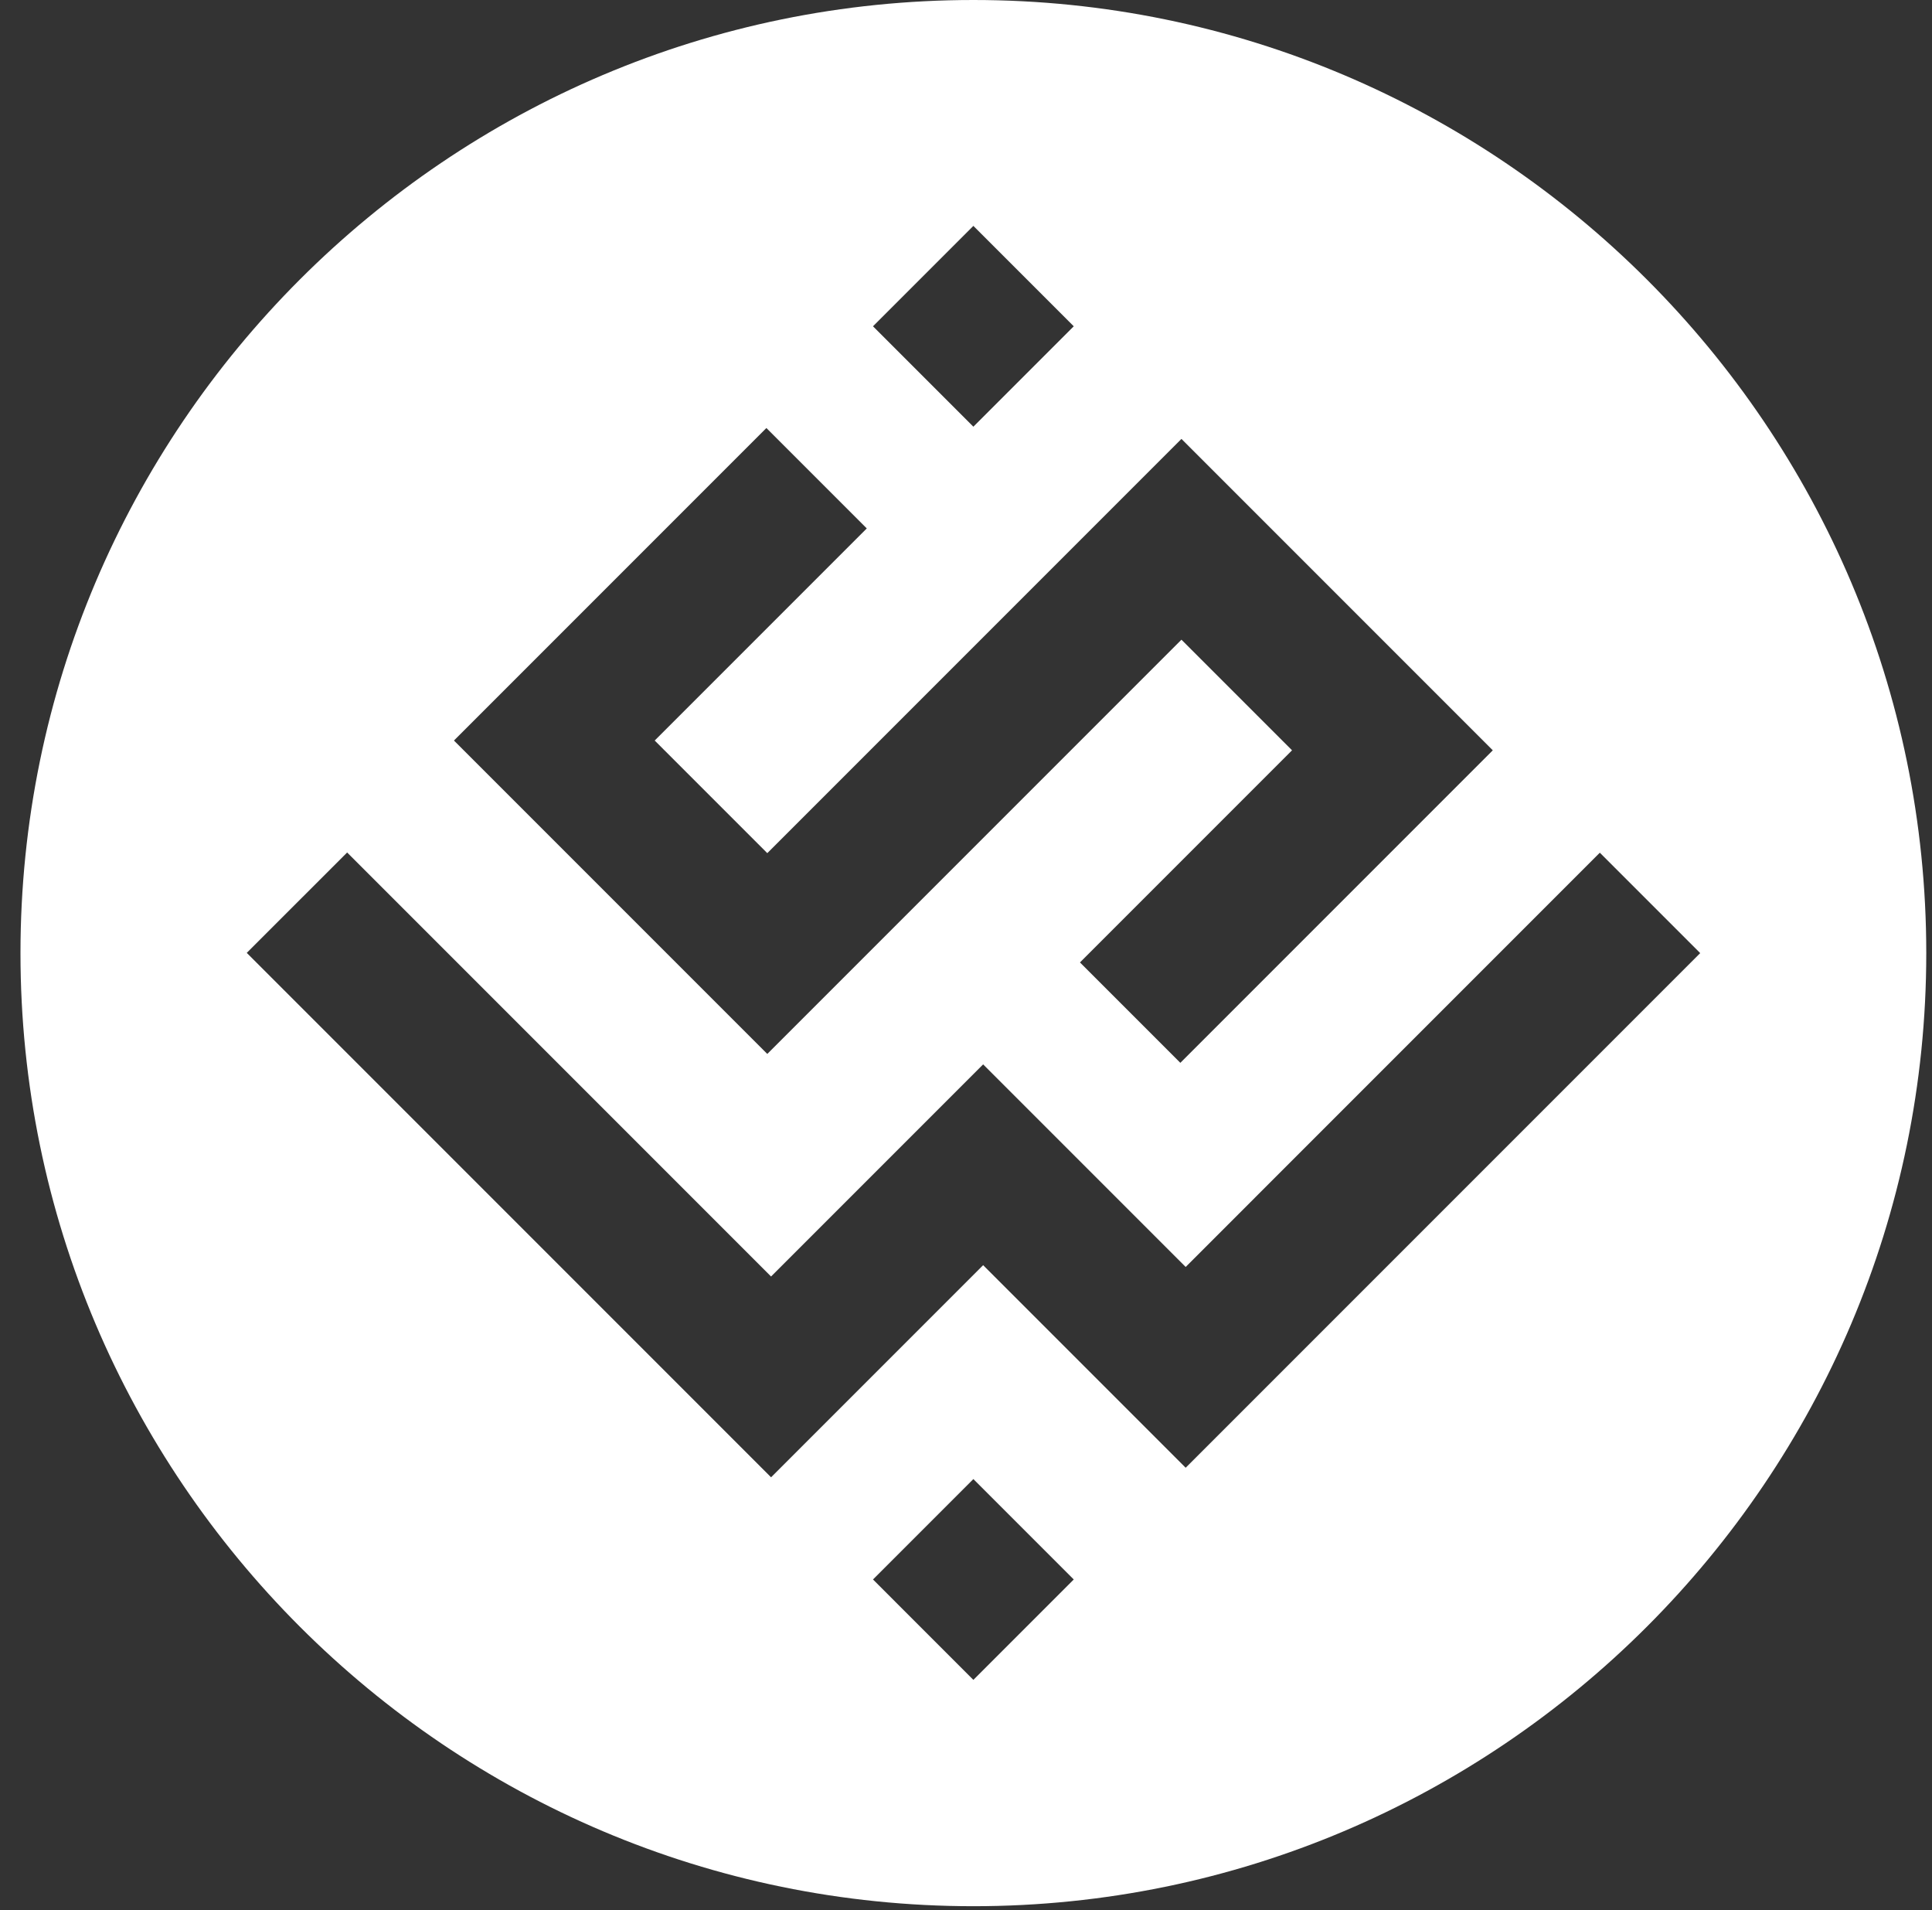 <svg xmlns="http://www.w3.org/2000/svg" width="87" height="86" viewBox="0 0 87 86" fill="none"><rect x="0" y="0" width="87" height="86" fill="#333333" stroke="none"/><path d="M43.832 0C20.172 0 0.922 19.25 0.922 42.91C0.922 66.57 20.172 85.82 43.832 85.82C67.492 85.82 86.742 66.57 86.742 42.91C86.742 19.25 67.492 0 43.832 0ZM43.832 10.17L48.352 14.69L43.832 19.21L39.312 14.69L43.832 10.17ZM24.962 28.82L34.512 19.27L39.032 23.79L29.482 33.34L34.552 38.41L53.202 19.76L54.662 21.22L57.722 24.28L62.702 29.26L66.522 33.08L67.222 33.78L53.152 47.85L48.632 43.33L58.182 33.78L53.202 28.8L34.552 47.45L32.292 45.19L30.032 42.93L24.962 37.86L20.442 33.34L24.962 28.82ZM43.832 75.63L39.312 71.11L43.832 66.59L48.352 71.11L43.832 75.63ZM53.392 66.08L51.602 64.29L48.872 61.56L44.272 56.96L34.722 66.51L33.222 65.01L30.202 61.99L11.112 42.9L15.632 38.38L34.722 57.47L39.752 52.44L44.272 47.92L48.792 52.44L53.392 57.04L72.042 38.39L76.562 42.91L53.392 66.08Z" fill="white"></path></svg>